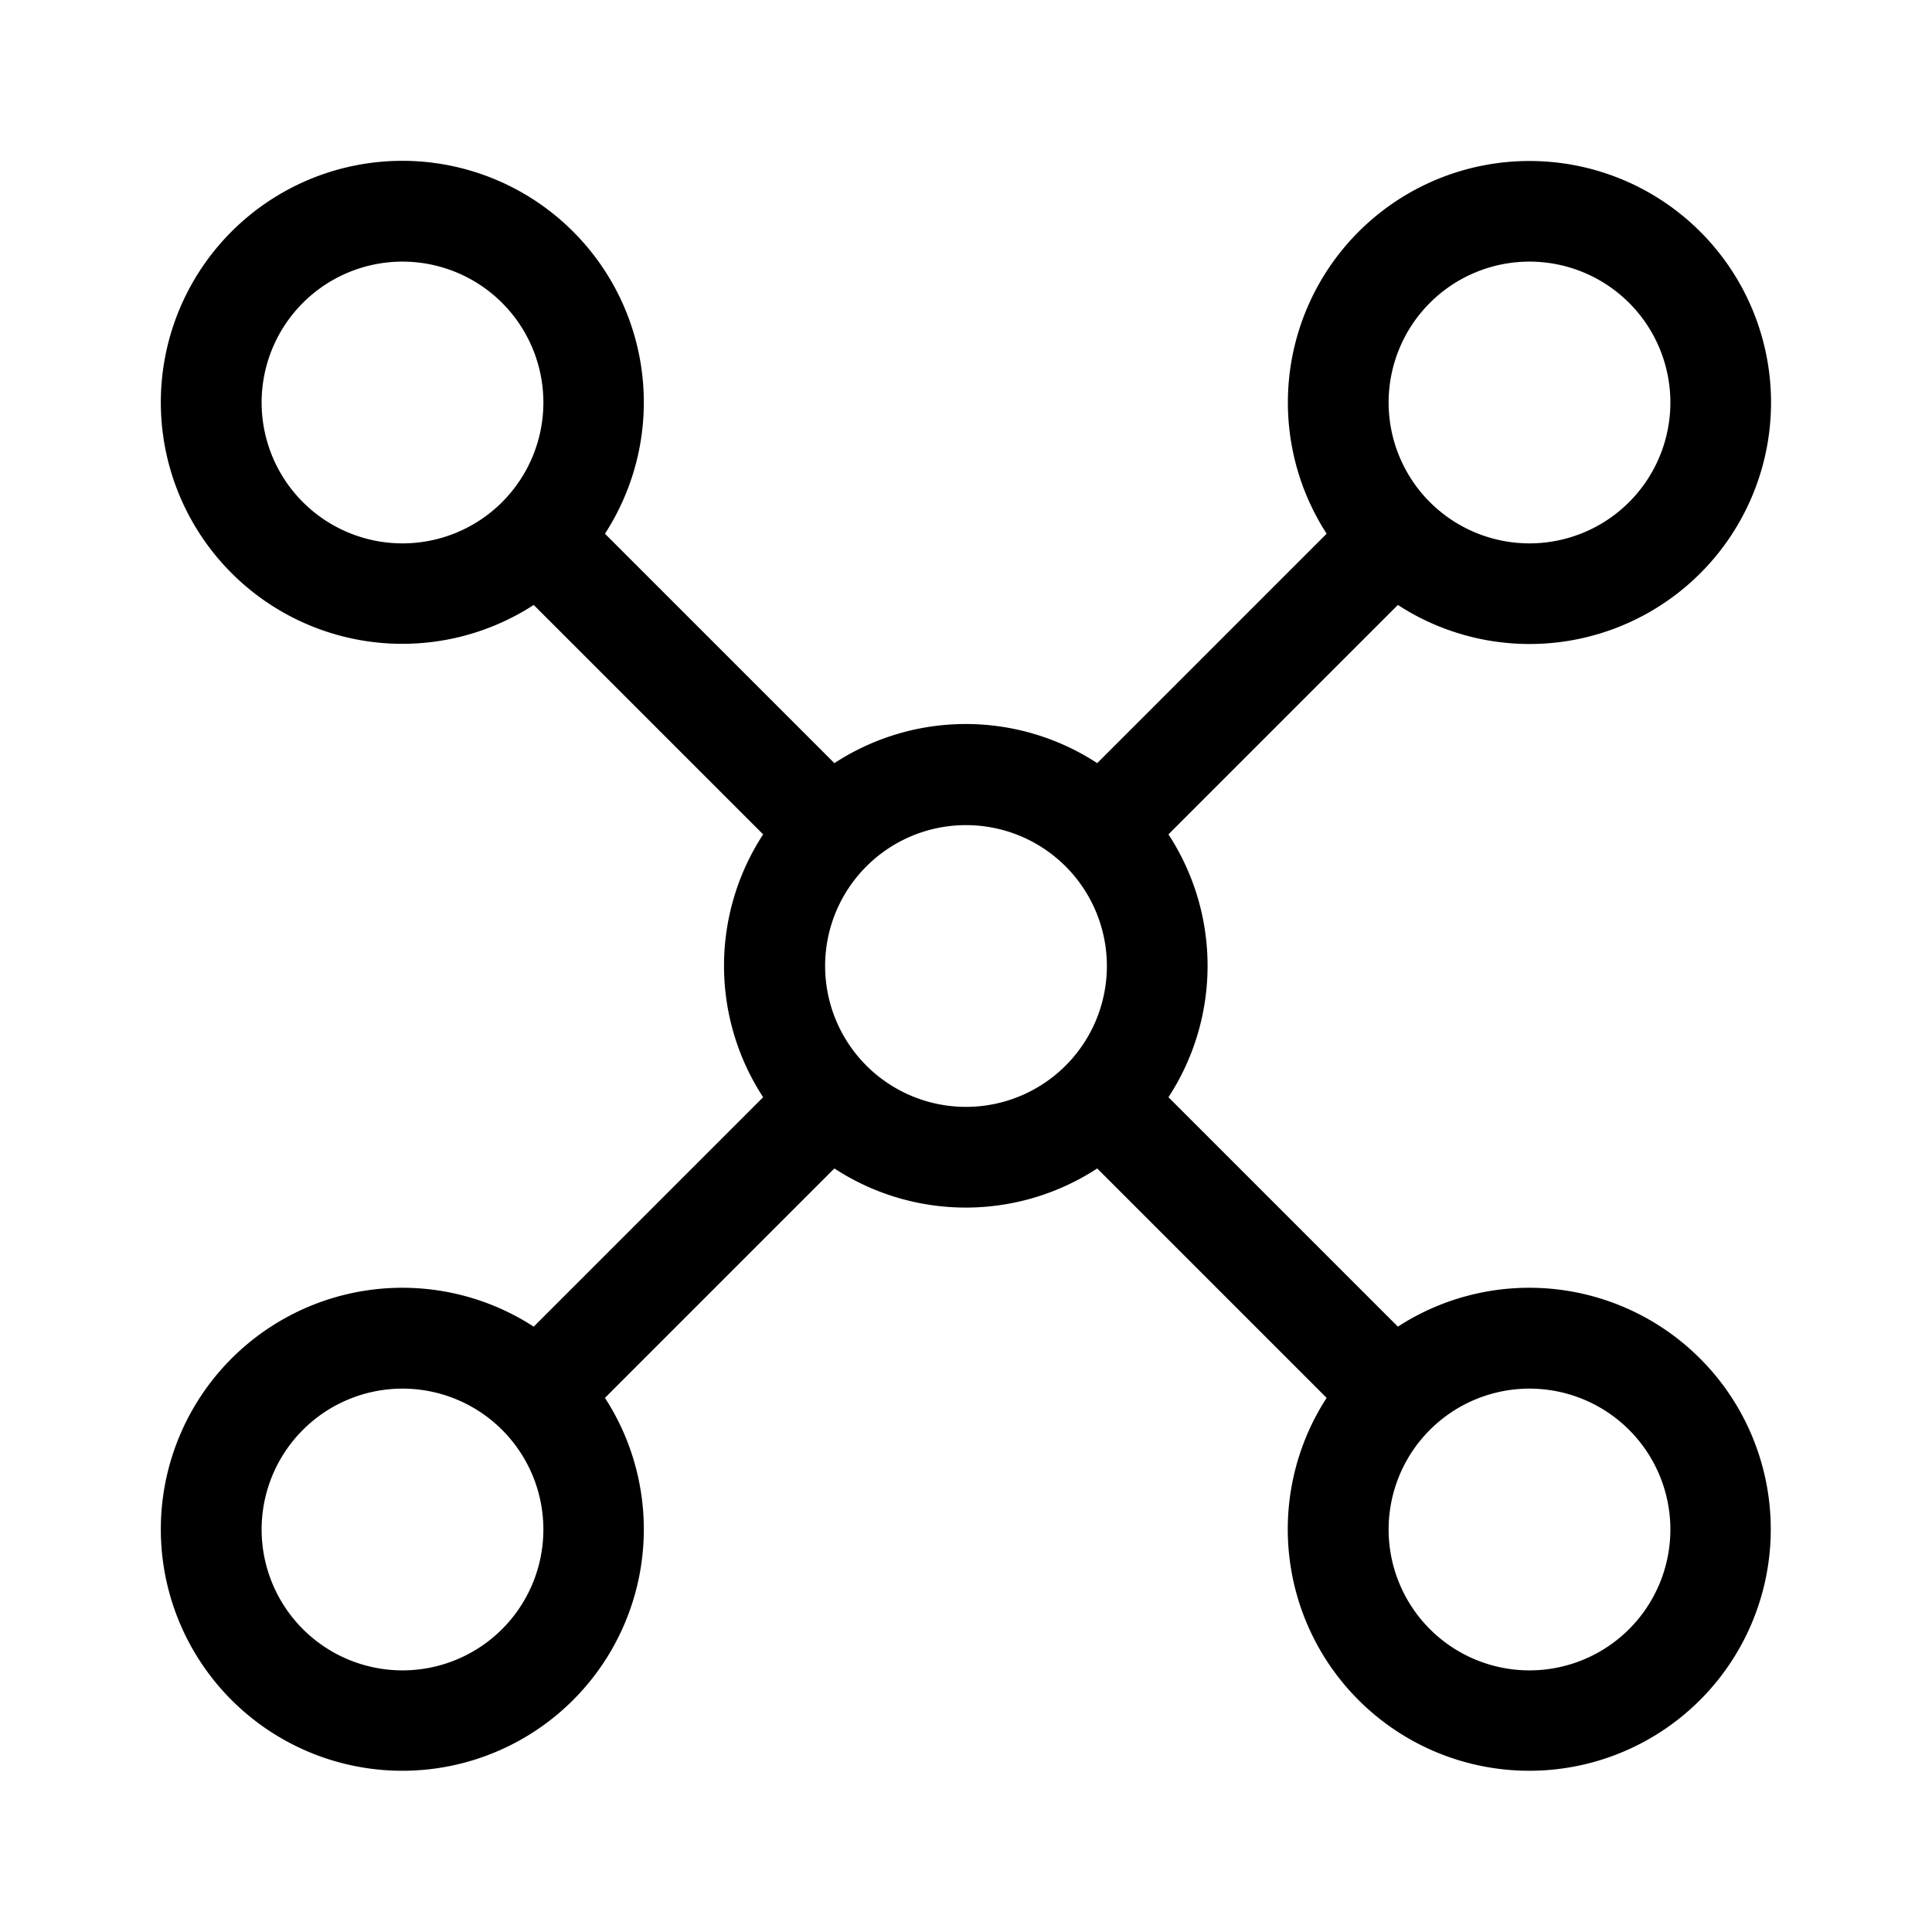 <svg width="48" height="48" viewBox="0 0 48 48" xmlns="http://www.w3.org/2000/svg"><path d="M38 4a6 6 0 1 1-3.27 11.03l-5.7 5.7a5.97 5.97 0 0 1 0 6.53l5.7 5.7a6 6 0 1 1-1.77 1.77l-5.7-5.7a5.97 5.97 0 0 1-6.53 0l-5.7 5.7a6 6 0 1 1-1.77-1.77l5.7-5.7a5.97 5.97 0 0 1 0-6.53l-5.7-5.7a6 6 0 1 1 1.77-1.77l5.7 5.7a5.97 5.97 0 0 1 6.53 0l5.7-5.7A6 6 0 0 1 38 4ZM10 34.5a3.5 3.5 0 1 0 0 7 3.5 3.5 0 0 0 0-7Zm28 0a3.5 3.5 0 1 0 0 7 3.5 3.5 0 0 0 0-7Zm-14-14a3.5 3.5 0 1 0 0 7 3.5 3.5 0 0 0 0-7Zm-14-14a3.5 3.5 0 1 0 0 7 3.5 3.5 0 0 0 0-7Zm28 0a3.5 3.5 0 1 0 0 7 3.5 3.5 0 0 0 0-7Z"/></svg>